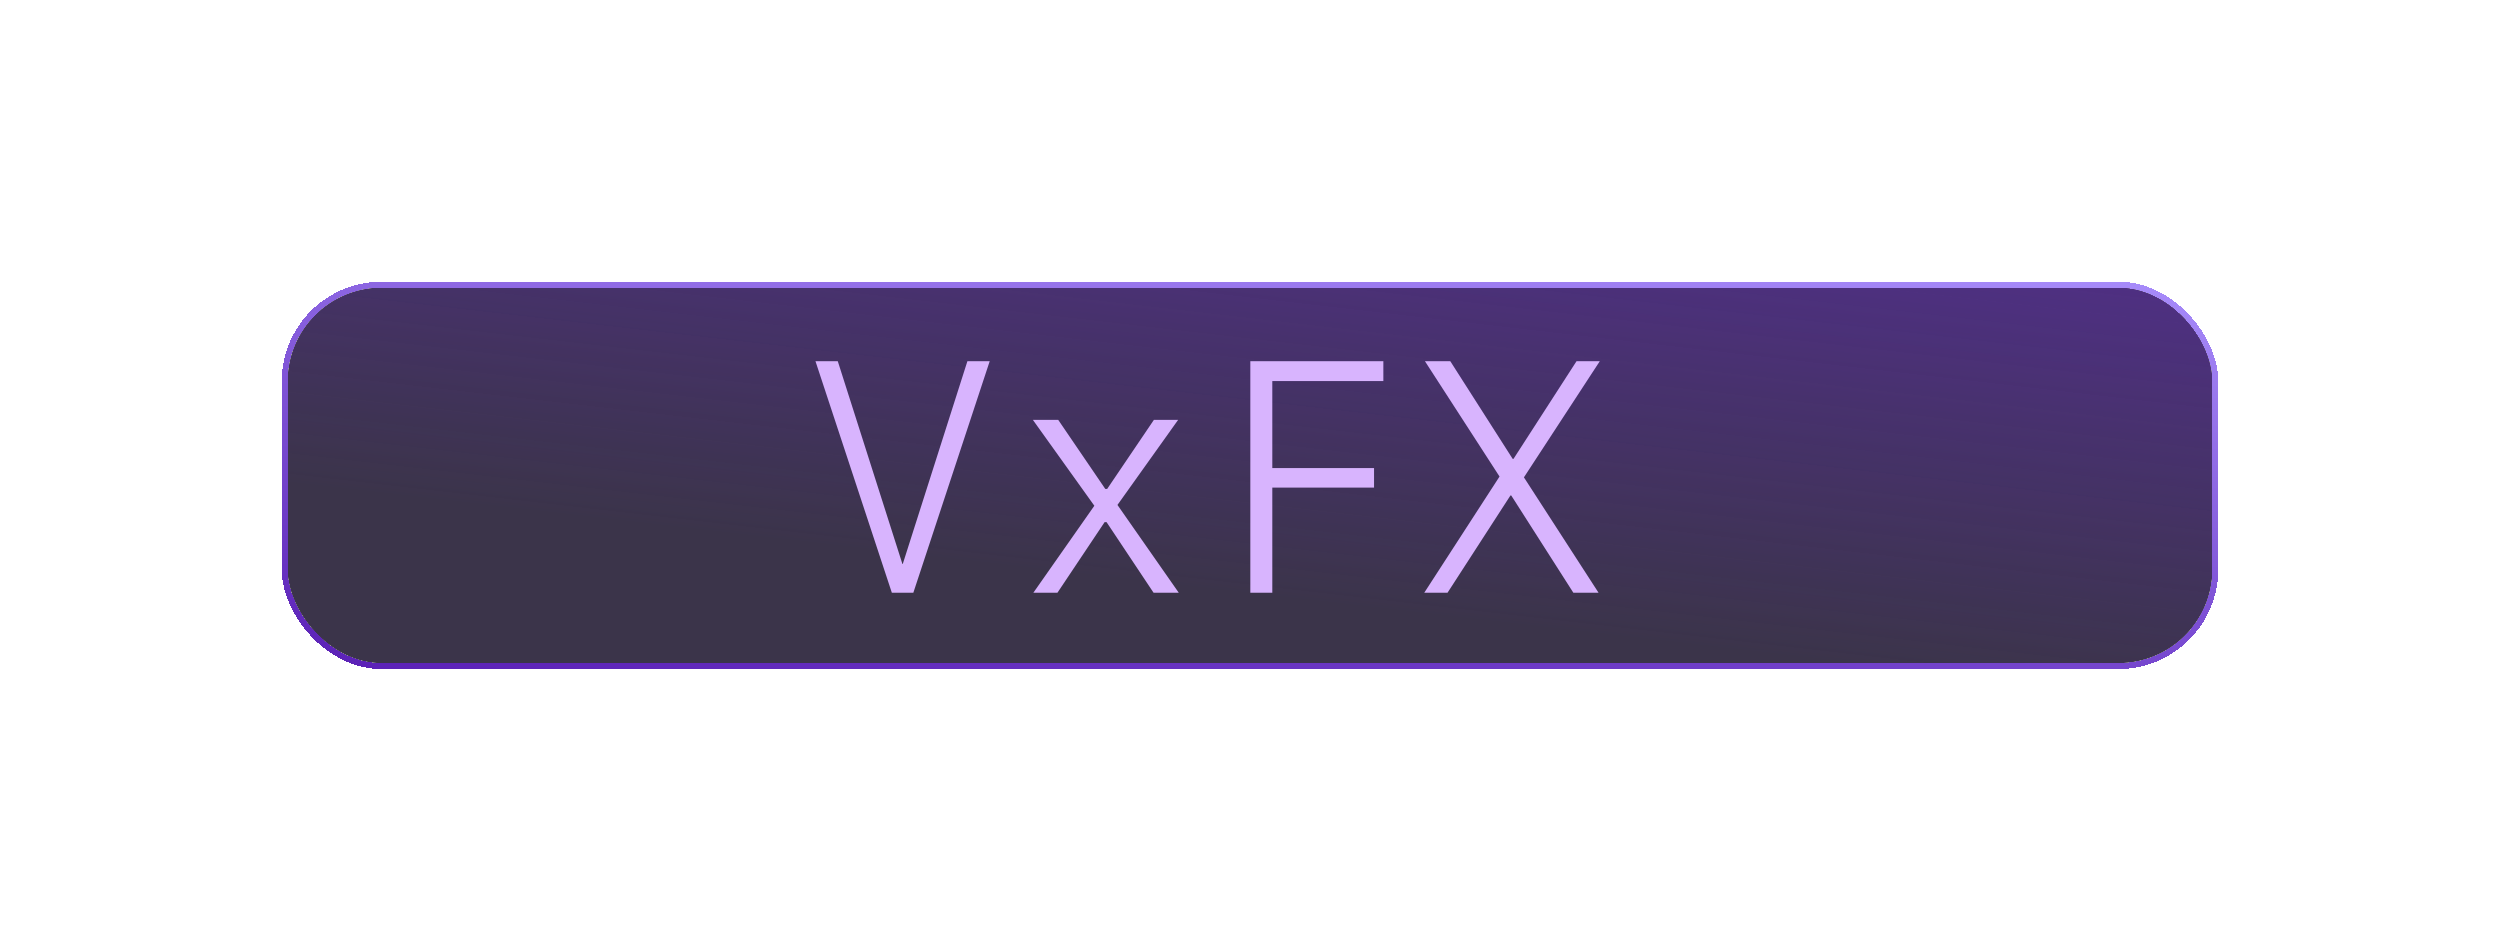 <svg width="426" height="162" viewBox="0 0 426 162" fill="none" xmlns="http://www.w3.org/2000/svg">
<g filter="url(#filter0_di_927_26521)">
<g clip-path="url(#clip0_927_26521)">
<rect x="49" y="49" width="328" height="64" rx="16" fill="#0B021D" fill-opacity="0.8" shape-rendering="crispEdges"/>
<rect x="49" y="49" width="328" height="64" rx="16" fill="url(#paint0_linear_927_26521)" fill-opacity="0.4" shape-rendering="crispEdges"/>
<path d="M153.828 96.106L164.848 61.543H168.648L155.633 101H151.969L138.953 61.543H142.754L153.773 96.106H153.828ZM188.555 88.969H188.227L180.188 101H176.086L186.477 86.18L176.004 71.551H180.324L188.336 83.309H188.664L196.621 71.551H200.75L190.414 86.043L200.859 101H196.566L188.555 88.969ZM216.801 101H213.055V61.543H235.723V64.934H216.801V79.754H234.137V83.09H216.801V101ZM242.695 101L255.52 81.203L242.805 61.543H247.125L257.762 78.195H257.898L268.645 61.543H272.609L259.676 81.34L272.391 101H268.098L257.516 84.43H257.379L246.66 101H242.695Z" fill="#D8B4FE"/>
</g>
<rect x="48.5" y="48.5" width="329" height="65" rx="16.5" stroke="url(#paint1_linear_927_26521)" shape-rendering="crispEdges"/>
</g>
<defs>
<filter id="filter0_di_927_26521" x="0" y="0" width="426" height="162" filterUnits="userSpaceOnUse" color-interpolation-filters="sRGB">
<feFlood flood-opacity="0" result="BackgroundImageFix"/>
<feColorMatrix in="SourceAlpha" type="matrix" values="0 0 0 0 0 0 0 0 0 0 0 0 0 0 0 0 0 0 127 0" result="hardAlpha"/>
<feOffset/>
<feGaussianBlur stdDeviation="24"/>
<feComposite in2="hardAlpha" operator="out"/>
<feColorMatrix type="matrix" values="0 0 0 0 0.537 0 0 0 0 0.265 0 0 0 0 0.971 0 0 0 0.32 0"/>
<feBlend mode="normal" in2="BackgroundImageFix" result="effect1_dropShadow_927_26521"/>
<feBlend mode="normal" in="SourceGraphic" in2="BackgroundImageFix" result="shape"/>
<feColorMatrix in="SourceAlpha" type="matrix" values="0 0 0 0 0 0 0 0 0 0 0 0 0 0 0 0 0 0 127 0" result="hardAlpha"/>
<feOffset/>
<feGaussianBlur stdDeviation="24"/>
<feComposite in2="hardAlpha" operator="arithmetic" k2="-1" k3="1"/>
<feColorMatrix type="matrix" values="0 0 0 0 0.537 0 0 0 0 0.265 0 0 0 0 0.971 0 0 0 0.32 0"/>
<feBlend mode="normal" in2="shape" result="effect2_innerShadow_927_26521"/>
<feBlend mode="normal" in="effect2_innerShadow_927_26521" in2="effect1_dropShadow_927_26521" result="effect2_innerShadow_927_26521"/>
</filter>
<linearGradient id="paint0_linear_927_26521" x1="377" y1="49" x2="365.393" y2="149.53" gradientUnits="userSpaceOnUse">
<stop stop-color="#6D28D9"/>
<stop offset="0.7" stop-color="#6D28D9" stop-opacity="0"/>
<stop offset="1" stop-color="#6D28D9" stop-opacity="0"/>
</linearGradient>
<linearGradient id="paint1_linear_927_26521" x1="377" y1="49" x2="365.393" y2="149.53" gradientUnits="userSpaceOnUse">
<stop stop-color="#A78BFA"/>
<stop offset="1" stop-color="#5B21B6"/>
</linearGradient>
<clipPath id="clip0_927_26521">
<rect x="49" y="49" width="328" height="64" rx="16" fill="white"/>
</clipPath>
</defs>
</svg>
